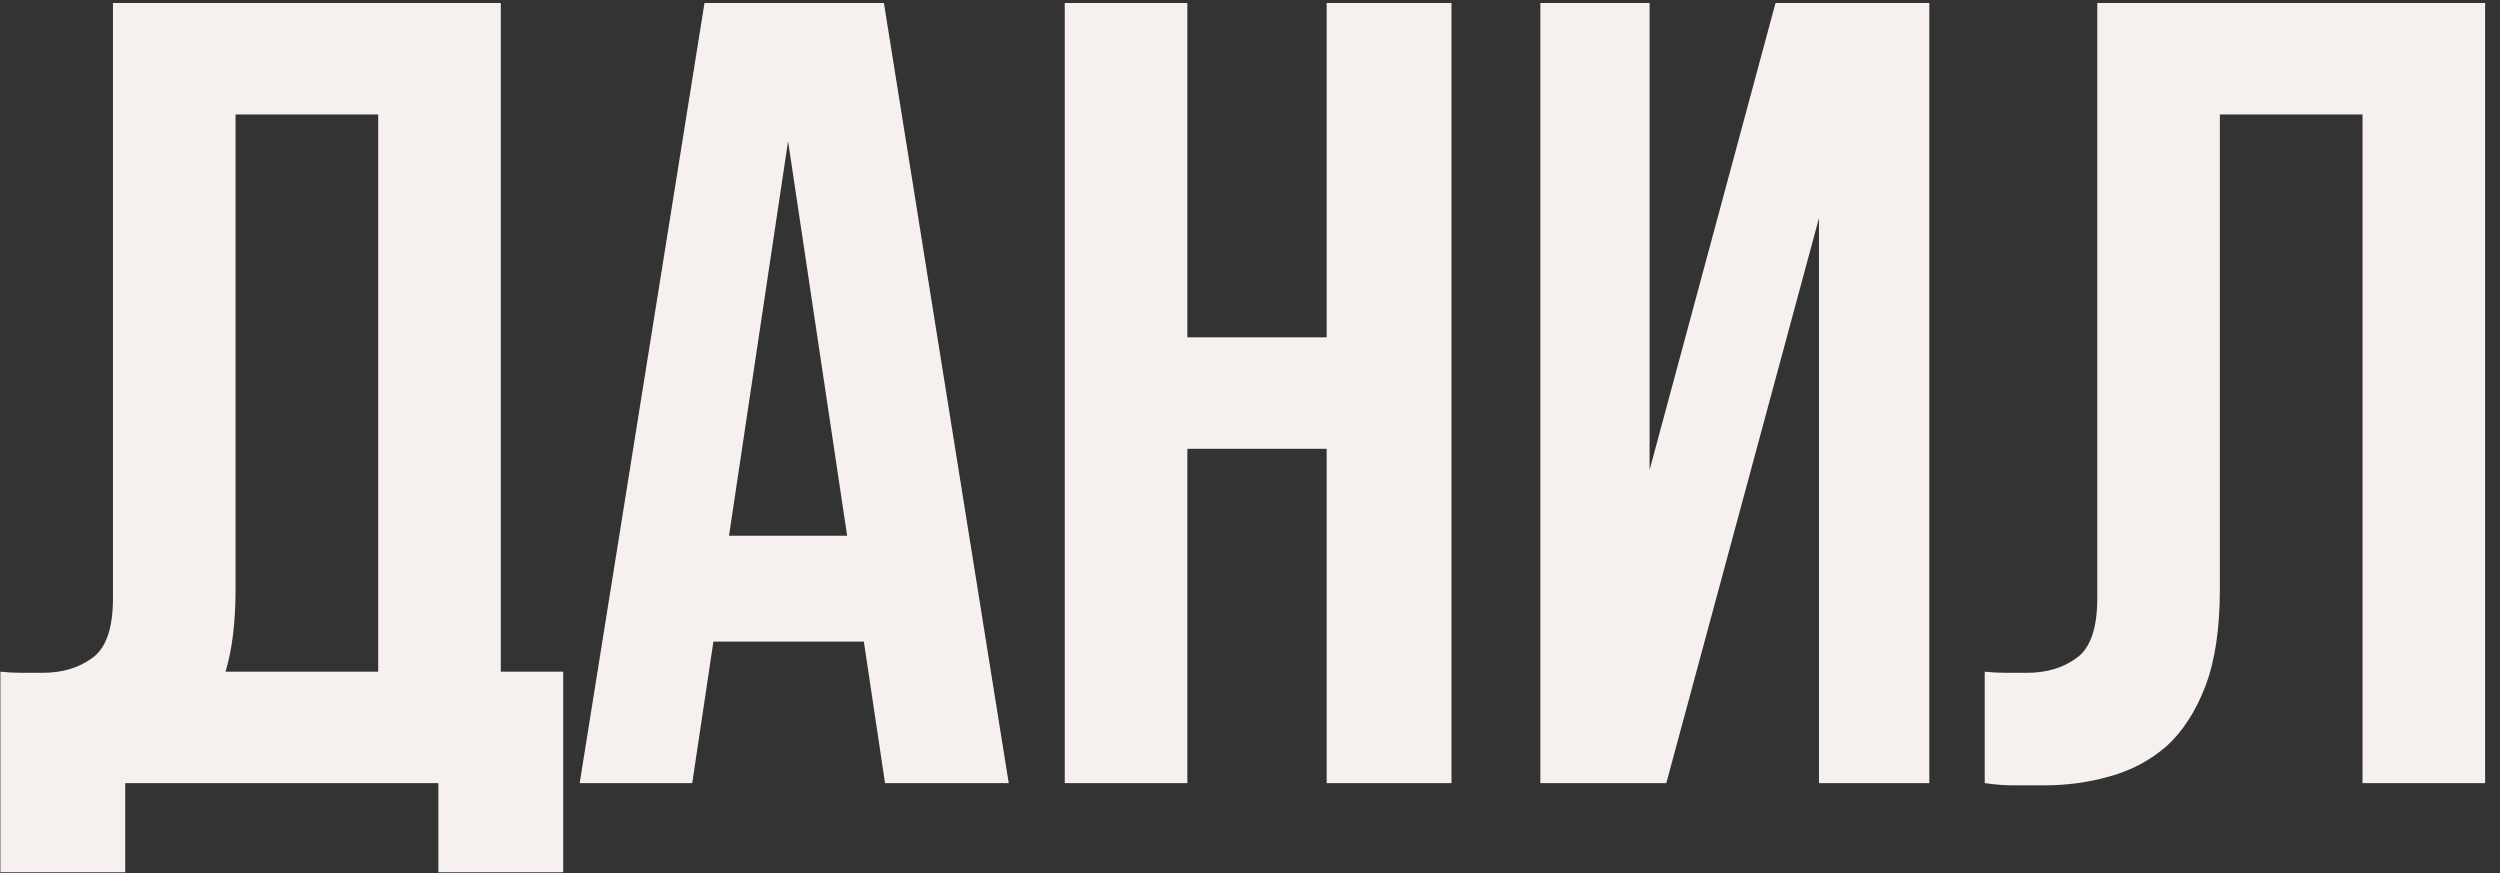<?xml version="1.0" encoding="UTF-8"?> <svg xmlns="http://www.w3.org/2000/svg" width="166" height="58" viewBox="0 0 166 58" fill="none"><rect x="0" y="0" width="166" height="58" fill="#333333" stroke="none"/><path d="M0.027 44.6C0.471 44.649 0.94 44.674 1.433 44.674C1.927 44.674 2.395 44.674 2.839 44.674C4.122 44.674 5.207 44.353 6.095 43.712C7.033 43.071 7.501 41.739 7.501 39.716V0.2H33.253V44.6H37.397V57.92H29.109V52H8.315V57.92H0.027V44.6ZM15.641 39.124C15.641 41.295 15.419 43.12 14.975 44.6H25.113V7.6H15.641V39.124ZM66.98 52H58.766L57.36 42.602H47.37L45.964 52H38.49L46.778 0.2H58.692L66.98 52ZM48.406 35.572H56.25L52.328 9.376L48.406 35.572ZM78.84 52H70.7V0.2H78.84V22.4H88.09V0.2H96.378V52H88.09V29.8H78.84V52ZM110.642 52H102.28V0.2H109.532V31.206L117.894 0.2H128.106V52H120.78V14.482L110.642 52ZM156.871 7.6H147.399V39.124C147.399 41.739 147.078 43.885 146.437 45.562C145.796 47.239 144.932 48.571 143.847 49.558C142.762 50.495 141.504 51.161 140.073 51.556C138.692 51.951 137.236 52.148 135.707 52.148C134.967 52.148 134.301 52.148 133.709 52.148C133.117 52.148 132.476 52.099 131.785 52V44.6C132.229 44.649 132.698 44.674 133.191 44.674C133.684 44.674 134.153 44.674 134.597 44.674C135.88 44.674 136.965 44.353 137.853 43.712C138.79 43.071 139.259 41.739 139.259 39.716V0.2H165.011V52H156.871V7.6Z" fill="#F6F1EE"></path></svg> 